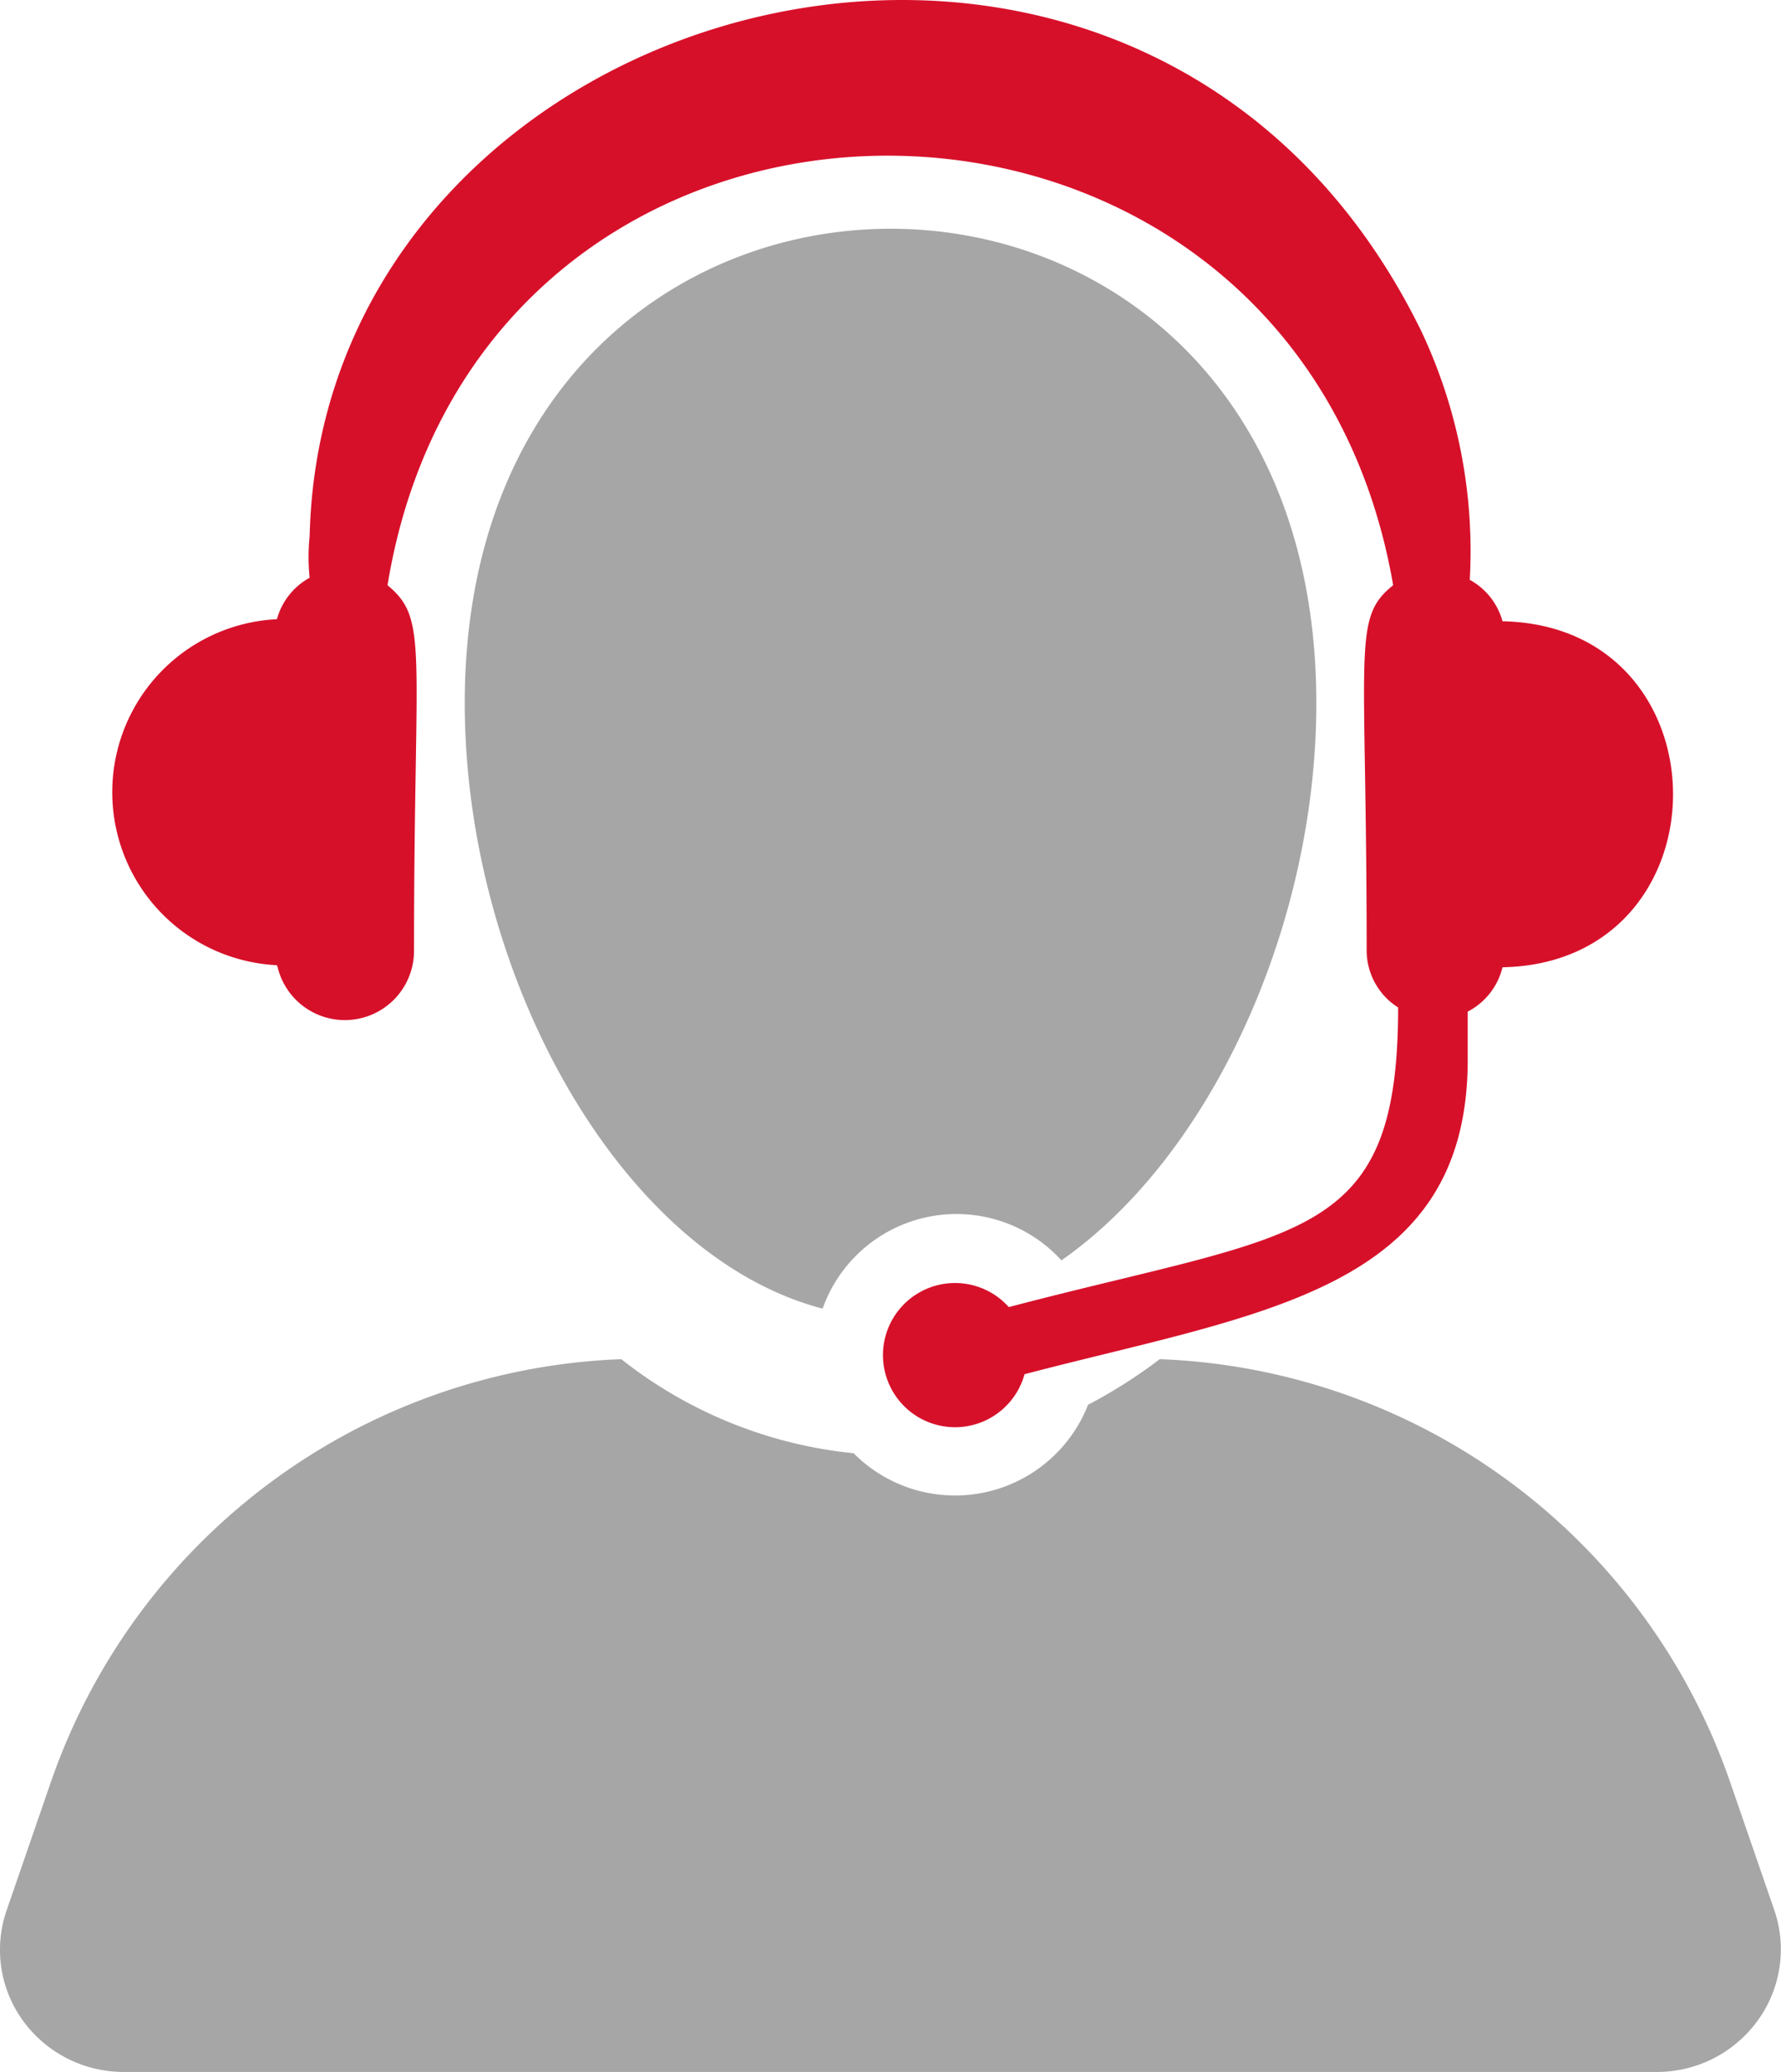 <svg id="SVGDoc" width="43" height="50" xmlns="http://www.w3.org/2000/svg" version="1.1"><path d="M6.706 23.352a1.67 1.67 0 003.29-.4c0-7.35.36-8-.64-8.83 2.28-13.87 21.9-13.77 24.28 0-1 .8-.64 1.48-.64 8.83a1.63 1.63 0 00.76 1.36c0 5.71-2.35 5.38-9.4 7.23a1.74 1.74 0 10.38 1.62c5.69-1.49 10.7-2 10.7-7.59v-1.16a1.64 1.64 0 00.84-1.07c5.49-.11 5.49-8.24 0-8.35a1.63 1.63 0 00-.79-1 12.43 12.43 0 00-1.17-6c-6.7-13.68-26.53-8.32-26.84 4.95a4.81 4.81 0 000 1 1.63 1.63 0 00-.79 1 4.18 4.18 0 000 8.35z" fill="#d7102a"/><path d="M42.84 46.099a2.92 2.92 0 01-.41 2.67 3 3 0 01-2.43 1.23H3a3 3 0 01-2.44-1.23 2.91 2.91 0 01-.4-2.67l1.07-3.1A15.17 15.17 0 0115 32.799a10.78 10.78 0 005.61 2.27 3.45 3.45 0 005.66-1.17 12.13 12.13 0 001.73-1.1 15.17 15.17 0 0113.77 10.2zm-17.22-15.68l.007-.005c0 .002.002.003.004.005zm.007-.005a3.43 3.43 0 00-5.766 1.165c-4.9-1.28-8.64-8.08-8.64-14.61 0-15.26 20.56-15.27 20.56 0 0 5.367-2.538 10.923-6.154 13.445z" fill="#a6a6a6"/></svg>